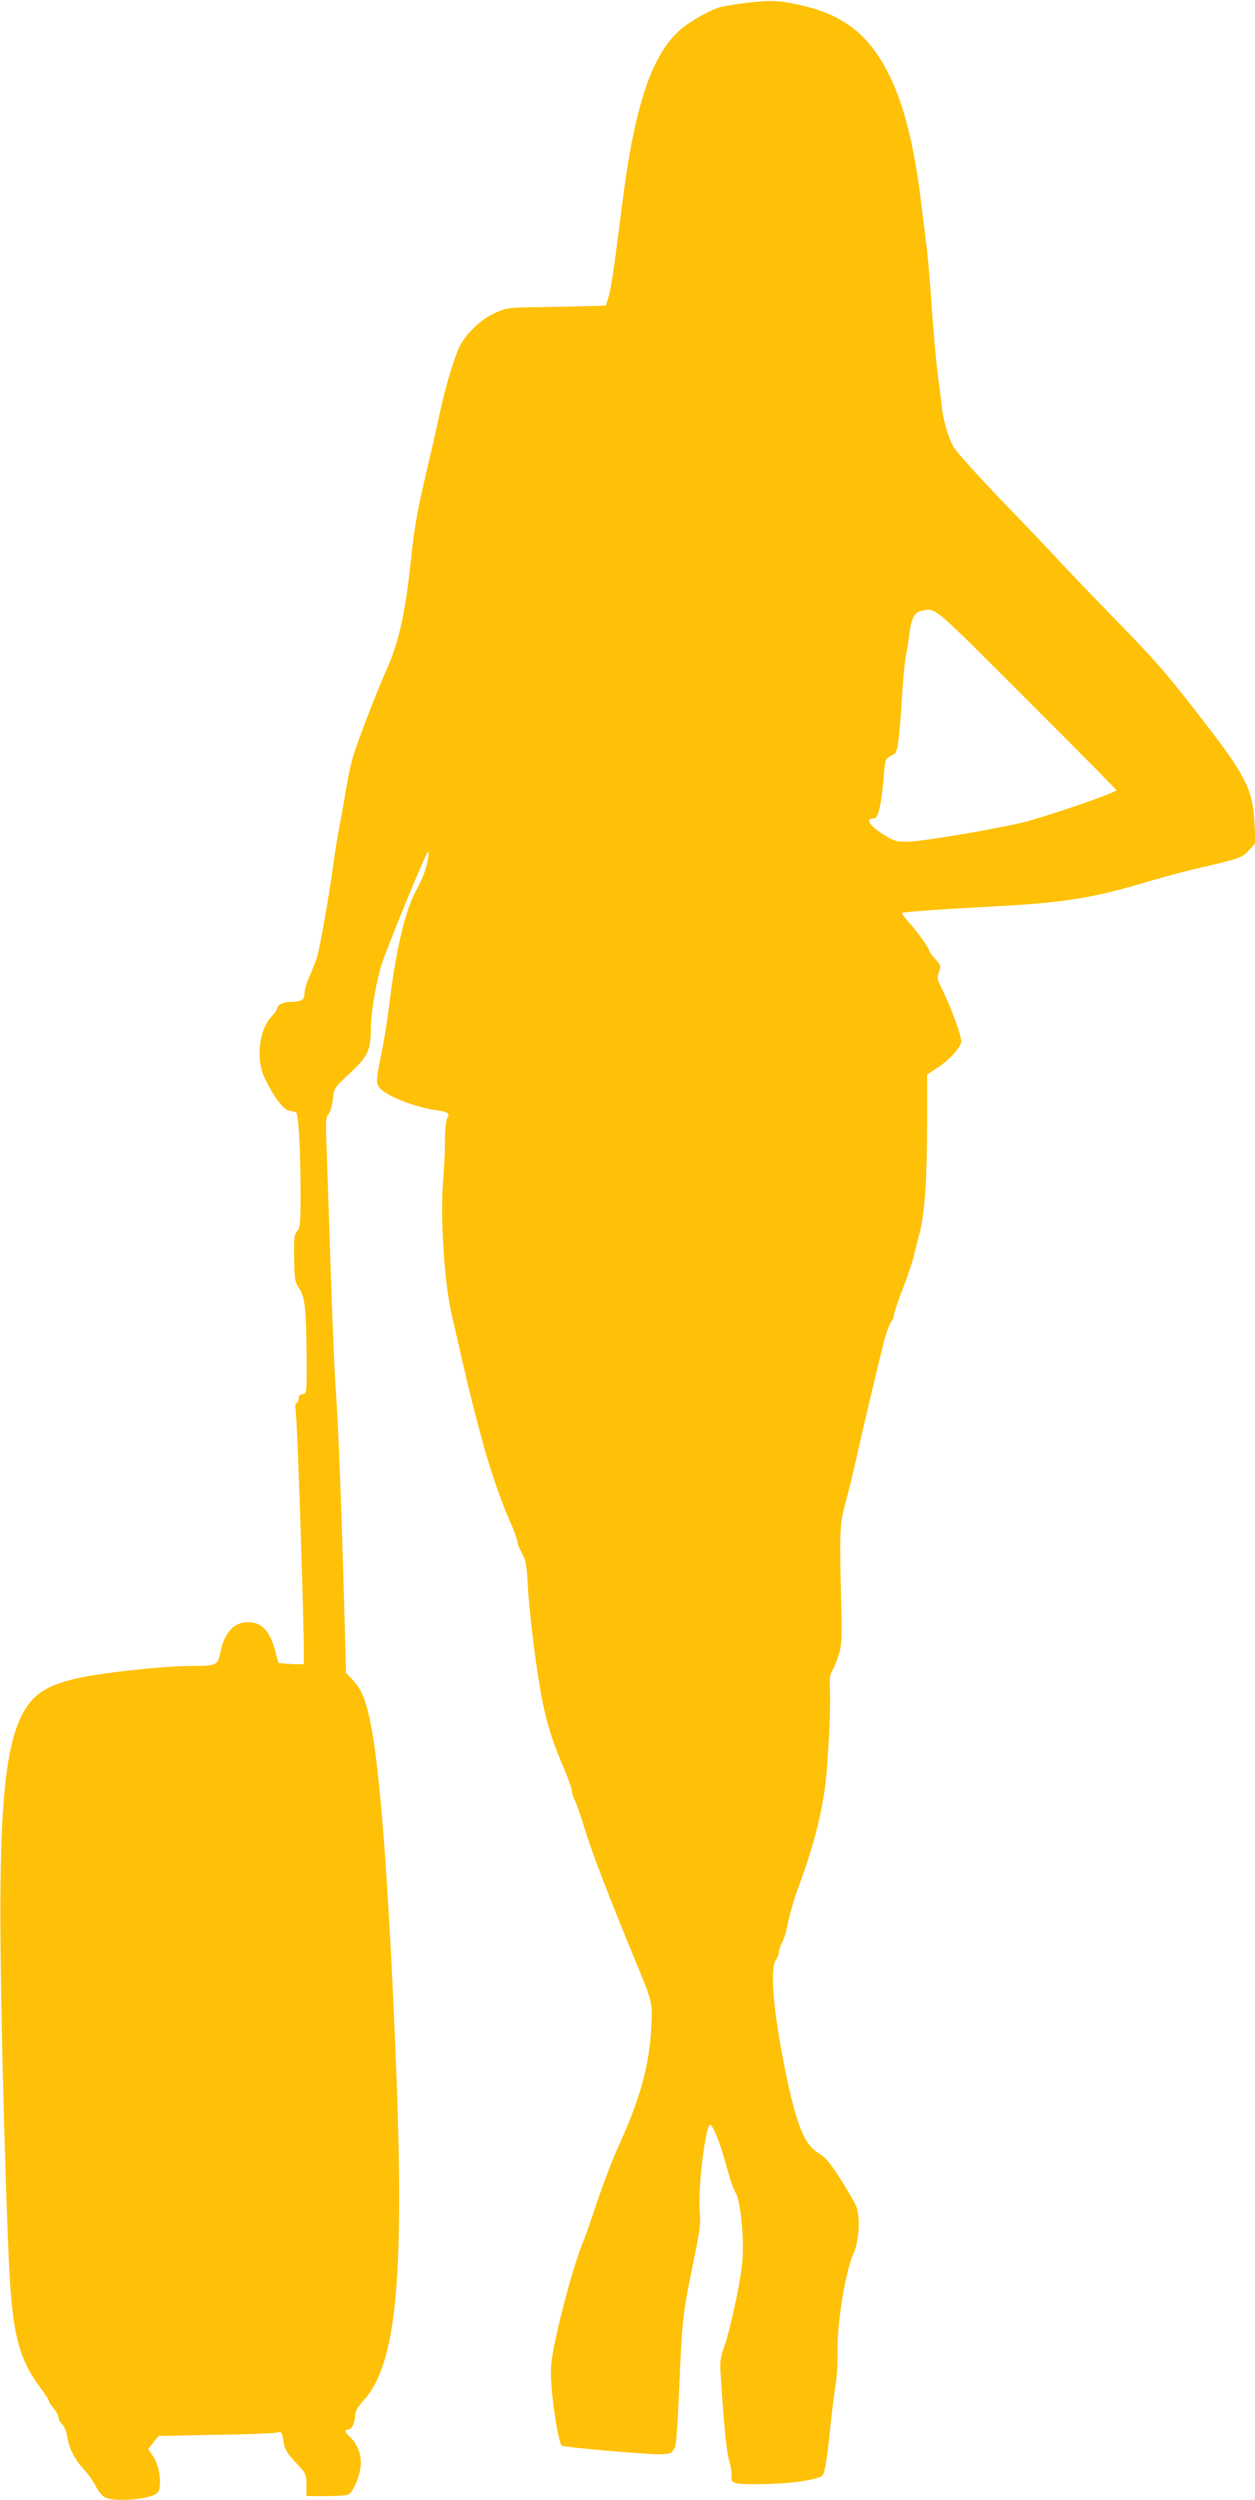 <?xml version="1.0" standalone="no"?>
<!DOCTYPE svg PUBLIC "-//W3C//DTD SVG 20010904//EN"
 "http://www.w3.org/TR/2001/REC-SVG-20010904/DTD/svg10.dtd">
<svg version="1.0" xmlns="http://www.w3.org/2000/svg"
 width="643pt" height="1280pt" viewBox="0 0 643 1280"
 preserveAspectRatio="xMidYMid meet">
<g transform="translate(0,1280) scale(0.1,-0.1)"
fill="#ffc107" stroke="none">
<path d="M3830 12786 c-58 -7 -118 -17 -135 -21 -53 -13 -165 -77 -214 -121
-145 -130 -233 -399 -295 -904 -41 -322 -54 -412 -68 -460 l-14 -45 -119 -3
c-66 -2 -181 -4 -255 -5 -126 -2 -139 -4 -197 -31 -73 -33 -154 -113 -183
-180 -33 -78 -70 -206 -100 -346 -16 -74 -45 -201 -64 -281 -47 -198 -63 -289
-81 -459 -29 -272 -61 -416 -124 -558 -49 -108 -152 -375 -174 -452 -9 -30
-23 -96 -31 -145 -8 -50 -24 -137 -35 -195 -11 -58 -25 -143 -31 -190 -23
-172 -71 -446 -87 -495 -9 -27 -27 -72 -40 -100 -12 -27 -23 -64 -23 -81 0
-34 -16 -44 -73 -44 -34 0 -67 -16 -67 -32 0 -7 -13 -26 -29 -43 -63 -66 -81
-217 -37 -310 44 -94 95 -164 124 -171 15 -3 32 -7 38 -9 13 -4 24 -187 24
-418 0 -148 -2 -173 -17 -190 -15 -16 -18 -37 -16 -139 1 -109 4 -123 26 -156
30 -44 36 -107 38 -362 1 -170 0 -175 -20 -178 -13 -2 -21 -11 -21 -22 0 -10
-5 -22 -11 -26 -6 -3 -8 -16 -5 -28 10 -39 50 -1291 42 -1305 -2 -3 -32 -4
-67 -1 l-62 5 -17 62 c-28 104 -71 148 -142 147 -72 -2 -119 -55 -139 -155
-13 -66 -20 -69 -140 -69 -154 0 -488 -37 -609 -67 -133 -33 -198 -72 -248
-150 -106 -166 -139 -502 -128 -1318 5 -427 24 -1124 41 -1505 17 -375 49
-507 164 -659 23 -30 41 -59 41 -64 0 -5 11 -22 25 -39 14 -16 25 -37 25 -47
0 -10 9 -26 19 -35 10 -9 22 -38 26 -64 9 -59 36 -113 84 -165 21 -23 48 -61
60 -84 11 -23 31 -49 43 -57 43 -31 249 -14 276 22 23 30 11 132 -21 181 l-28
41 27 34 27 33 296 6 c163 2 304 8 313 12 20 8 23 2 33 -59 5 -29 21 -54 61
-96 52 -55 54 -59 54 -113 l0 -57 48 -1 c75 -1 146 2 164 7 24 7 61 90 66 149
5 56 -17 113 -57 149 -25 23 -27 36 -6 36 18 0 35 39 35 77 0 16 15 42 41 70
175 190 215 646 163 1848 -36 842 -78 1387 -125 1620 -24 119 -48 178 -93 225
l-33 35 -12 430 c-14 492 -27 816 -41 1025 -6 80 -17 345 -25 590 -8 245 -18
525 -21 622 -6 152 -5 179 8 192 9 8 19 43 23 76 7 60 8 61 87 134 92 86 107
117 108 222 0 80 21 214 50 319 19 70 224 571 241 590 6 6 7 -4 3 -25 -11 -64
-26 -104 -65 -175 -53 -98 -102 -306 -134 -575 -9 -74 -26 -180 -37 -235 -32
-155 -33 -173 -12 -197 39 -42 182 -98 291 -113 56 -7 70 -17 56 -37 -9 -14
-14 -71 -14 -158 0 -30 -4 -106 -9 -168 -15 -187 6 -515 44 -682 8 -36 33
-144 55 -240 34 -149 63 -264 111 -440 31 -114 88 -278 126 -364 24 -54 44
-107 44 -118 0 -11 11 -38 24 -61 20 -36 25 -61 30 -165 8 -147 47 -457 76
-597 25 -121 49 -198 106 -332 24 -57 44 -112 44 -124 0 -11 7 -33 15 -47 8
-15 31 -81 51 -147 34 -113 125 -350 251 -655 97 -234 96 -231 90 -355 -10
-203 -55 -367 -175 -630 -27 -60 -73 -182 -103 -270 -29 -88 -60 -178 -70
-200 -48 -115 -134 -431 -159 -588 -10 -61 -10 -103 -1 -195 13 -127 36 -251
49 -264 5 -5 128 -18 275 -30 287 -23 288 -23 307 28 5 12 14 145 20 295 14
346 18 380 69 629 37 178 42 215 36 281 -10 117 30 439 54 439 12 0 46 -82 71
-170 38 -134 42 -145 61 -182 27 -53 44 -261 30 -372 -13 -109 -65 -345 -93
-419 -18 -50 -20 -71 -15 -150 17 -254 29 -377 43 -426 8 -29 14 -63 12 -75
-5 -42 7 -46 130 -46 127 1 233 11 299 29 40 11 42 14 52 64 6 28 18 122 26
207 9 85 21 182 27 215 6 33 10 114 9 179 -1 141 43 402 80 482 31 65 38 193
15 249 -9 21 -46 84 -82 141 -50 78 -76 109 -108 128 -76 45 -116 143 -176
441 -58 287 -76 508 -45 549 8 11 15 28 15 38 0 11 8 33 17 51 9 18 20 50 24
72 11 60 35 146 67 232 64 173 104 323 127 477 17 118 33 426 27 524 -3 45 1
69 11 86 9 13 24 50 34 82 16 51 17 85 13 259 -9 383 -8 410 22 520 15 55 39
154 54 220 28 129 111 480 144 610 12 43 27 87 35 95 8 9 15 25 15 36 0 10 19
66 41 124 23 58 50 137 60 175 9 39 24 97 33 130 24 96 36 280 36 551 l0 252
49 32 c59 37 118 100 126 133 6 22 -56 191 -106 288 -17 34 -18 45 -8 72 11
31 9 35 -20 67 -17 19 -31 38 -31 43 0 13 -61 98 -104 145 -21 23 -37 45 -34
47 6 6 178 18 488 35 353 19 497 43 785 130 72 21 173 48 225 60 236 55 243
57 279 96 l34 37 -6 106 c-8 165 -45 240 -252 507 -210 271 -241 307 -482 554
-131 135 -260 270 -287 300 -27 30 -151 160 -275 288 -123 129 -235 253 -247
276 -27 51 -51 133 -59 206 -3 30 -12 102 -20 160 -8 58 -21 206 -30 330 -8
124 -20 261 -25 305 -5 44 -19 157 -31 250 -45 375 -120 616 -242 781 -83 112
-192 182 -344 220 -129 32 -178 35 -303 20z m1430 -3567 c253 -253 460 -462
460 -465 0 -10 -251 -99 -440 -155 -102 -31 -556 -109 -630 -109 -61 0 -72 4
-127 39 -74 48 -91 81 -42 81 19 0 37 82 48 225 5 69 9 81 29 91 12 6 25 14
28 17 14 13 24 97 34 267 6 100 15 203 21 228 5 25 14 80 19 121 10 78 27 107
64 114 71 14 50 32 536 -454z"/>
</g>
</svg>
